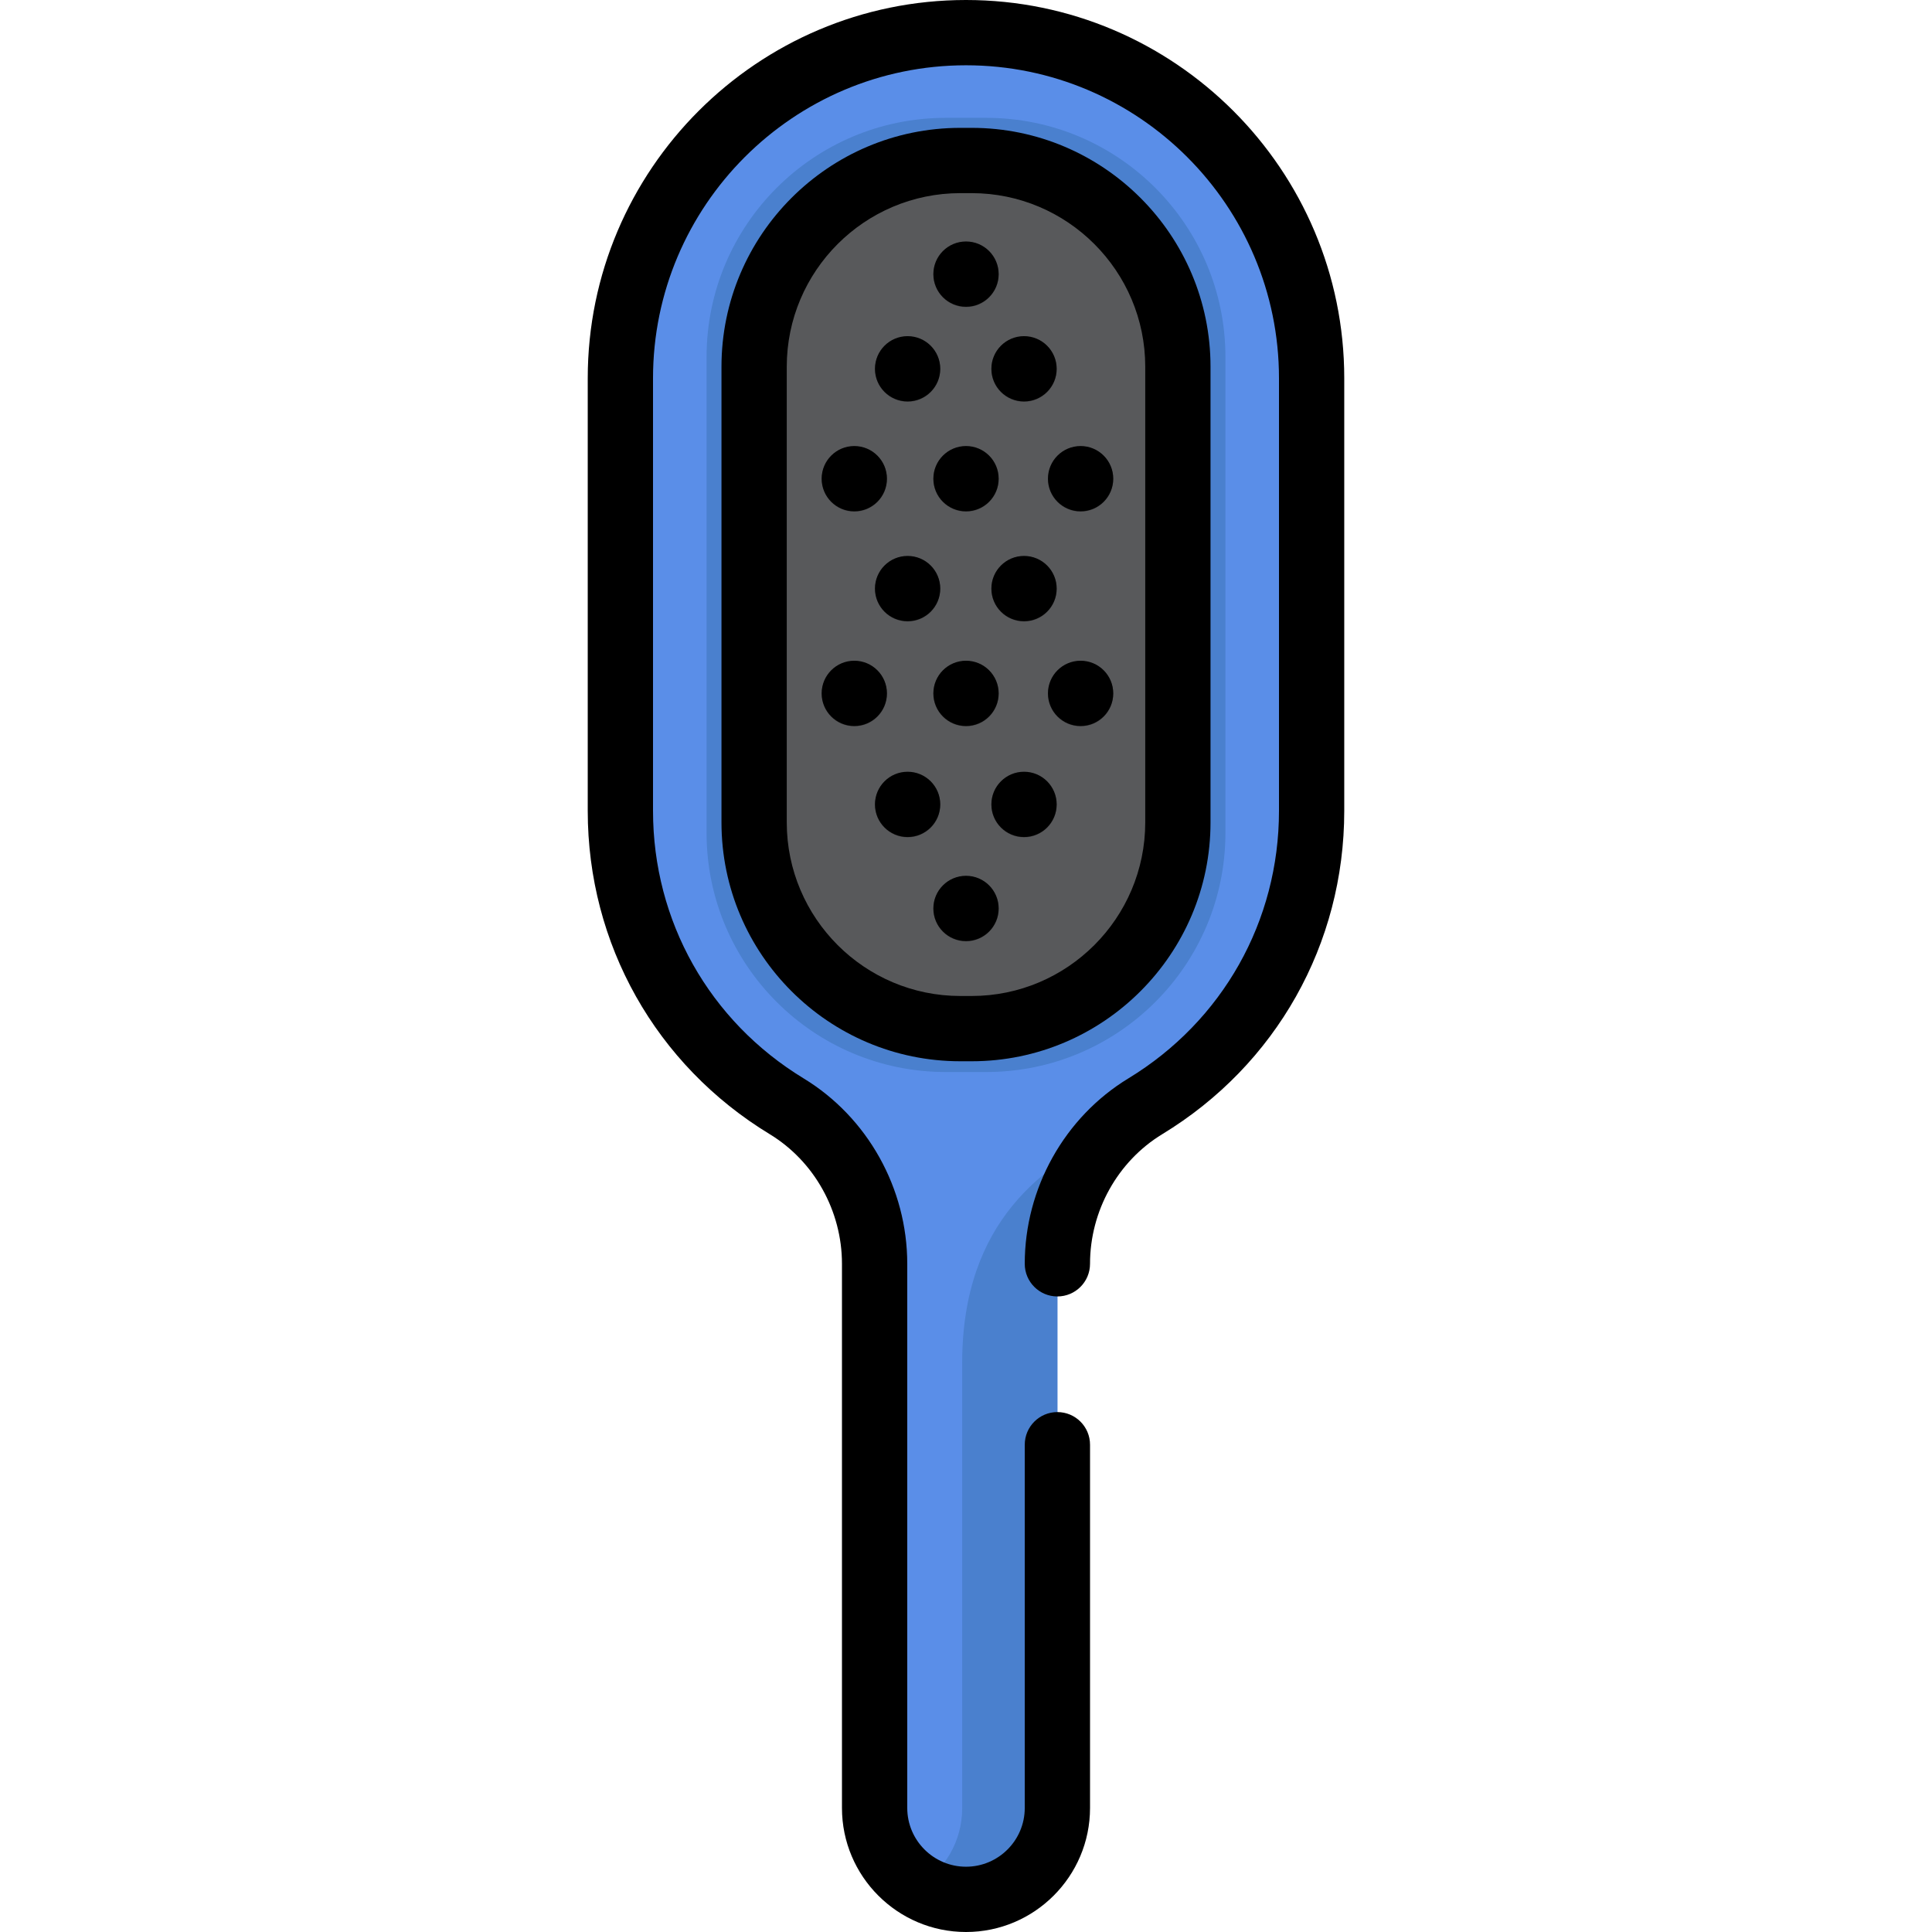 <?xml version="1.0" encoding="iso-8859-1"?>
<!-- Uploaded to: SVG Repo, www.svgrepo.com, Generator: SVG Repo Mixer Tools -->
<svg height="800px" width="800px" version="1.1" id="Layer_1" xmlns="http://www.w3.org/2000/svg" xmlns:xlink="http://www.w3.org/1999/xlink" 
	 viewBox="0 0 512 512" xml:space="preserve">
<path style="fill:#5A8EE8;" d="M256.001,8.749L256.001,8.749c-50.586,0-91.595,41.008-91.595,91.594v114.642
	c0,33.182,17.65,62.229,44.071,78.292c14.54,8.84,23.303,24.731,23.303,41.747v144.206c0,8.746,4.635,16.408,11.583,20.665
	c0.239,0.147,0.479,0.27,0.72,0.377c3.522,2.003,7.575,3.177,11.917,3.177l0,0c13.376,0,24.22-10.844,24.22-24.22V335.023
	c0-13.403,5.455-26.092,14.869-35.203c-0.014,0.007-0.029,0.014-0.043,0.021c2.545-2.468,5.377-4.68,8.477-6.565
	c26.42-16.064,44.071-45.11,44.071-78.292V100.343C347.594,49.757,306.587,8.749,256.001,8.749z"/>
<g>
	<path style="fill:#4A80CE;" d="M254.988,361.205v118.024c0,8.748-4.653,16.389-11.604,20.646c3.678,2.252,7.988,3.574,12.616,3.574
		l0,0c13.376,0,24.22-10.844,24.22-24.22V335.023c0-13.403,5.455-26.092,14.869-35.203
		C276.997,308.459,254.988,323.425,254.988,361.205z"/>
	<path style="fill:#4A80CE;" d="M261.353,284.097h-10.706c-35.015,0-63.399-28.384-63.399-63.399V94.629
		c0-35.015,28.384-63.399,63.399-63.399h10.706c35.014,0,63.399,28.384,63.399,63.399v126.069
		C324.753,255.713,296.368,284.097,261.353,284.097z"/>
</g>
<path style="fill:#58595B;" d="M257.501,272.696H254.5c-30.182,0-54.65-24.468-54.65-54.65V97.283
	c0-30.183,24.468-54.65,54.65-54.65h3.001c30.183,0,54.65,24.468,54.65,54.65v120.762
	C312.151,248.228,287.684,272.696,257.501,272.696z"/>
<g>
	<circle style="fill:#414042;" cx="256.004" cy="72.74" r="8.65"/>
	<circle style="fill:#414042;" cx="240.526" cy="97.825" r="8.65"/>
	<circle style="fill:#414042;" cx="226.398" cy="126.946" r="8.65"/>
	<circle style="fill:#414042;" cx="256.004" cy="126.946" r="8.65"/>
	<circle style="fill:#414042;" cx="286.371" cy="126.946" r="8.65"/>
	<circle style="fill:#414042;" cx="226.398" cy="183.851" r="8.65"/>
	<circle style="fill:#414042;" cx="256.004" cy="183.851" r="8.65"/>
	<circle style="fill:#414042;" cx="256.004" cy="240.837" r="8.65"/>
	<circle style="fill:#414042;" cx="286.371" cy="183.851" r="8.65"/>
	<circle style="fill:#414042;" cx="271.378" cy="97.825" r="8.65"/>
	<circle style="fill:#414042;" cx="240.526" cy="156.068" r="8.65"/>
	<circle style="fill:#414042;" cx="271.378" cy="156.068" r="8.65"/>
	<circle style="fill:#414042;" cx="240.526" cy="213.261" r="8.65"/>
	<circle style="fill:#414042;" cx="271.378" cy="213.261" r="8.65"/>
</g>
<path d="M320.8,217.946V97.184c0-34.904-28.396-63.3-63.3-63.3h-3.001c-34.904,0-63.3,28.397-63.3,63.3v120.762
	c0,34.904,28.397,63.3,63.3,63.3h3.001C292.404,281.246,320.8,252.849,320.8,217.946z M257.501,263.946H254.5
	c-25.365,0-46-20.636-46-46V97.184c0-25.365,20.636-46,46-46h3.001c25.365,0,46,20.636,46,46v120.762
	C303.5,243.31,282.865,263.946,257.501,263.946z"/>
<path d="M256.001,0c-55.274,0-100.244,44.969-100.244,100.244v114.642c0,35.293,18.029,67.324,48.227,85.684
	c11.81,7.181,19.146,20.344,19.146,34.355V479.13c0,18.124,14.745,32.87,32.87,32.87c18.124,0,32.87-14.745,32.87-32.87v-96.265
	c0-4.777-3.873-8.65-8.65-8.65s-8.65,3.873-8.65,8.65v96.265c0,8.585-6.985,15.57-15.57,15.57c-8.585,0-15.57-6.985-15.57-15.57
	V334.924c0-20.011-10.522-38.839-27.46-49.137c-24.993-15.195-39.914-41.701-39.914-70.902V100.244
	c0-45.735,37.209-82.944,82.944-82.944s82.944,37.209,82.944,82.944v114.642c0,29.201-14.922,55.706-39.915,70.901
	c-16.938,10.298-27.46,29.126-27.46,49.137c0,4.777,3.873,8.65,8.65,8.65s8.65-3.873,8.65-8.65c0-14.011,7.336-27.176,19.146-34.355
	c30.199-18.36,48.227-50.391,48.227-85.683V100.244C356.244,44.969,311.275,0,256.001,0z"/>
<circle cx="256.004" cy="72.643" r="8.65"/>
<circle cx="240.526" cy="97.733" r="8.65"/>
<circle cx="226.398" cy="126.854" r="8.65"/>
<circle cx="256.004" cy="126.854" r="8.65"/>
<circle cx="286.371" cy="126.854" r="8.65"/>
<circle cx="226.398" cy="183.748" r="8.65"/>
<circle cx="256.004" cy="183.748" r="8.65"/>
<circle cx="256.004" cy="240.745" r="8.65"/>
<circle cx="286.371" cy="183.748" r="8.65"/>
<circle cx="271.378" cy="97.733" r="8.65"/>
<circle cx="240.526" cy="155.976" r="8.65"/>
<circle cx="271.378" cy="155.976" r="8.65"/>
<circle cx="240.526" cy="213.169" r="8.65"/>
<circle cx="271.378" cy="213.169" r="8.65"/>
</svg>
